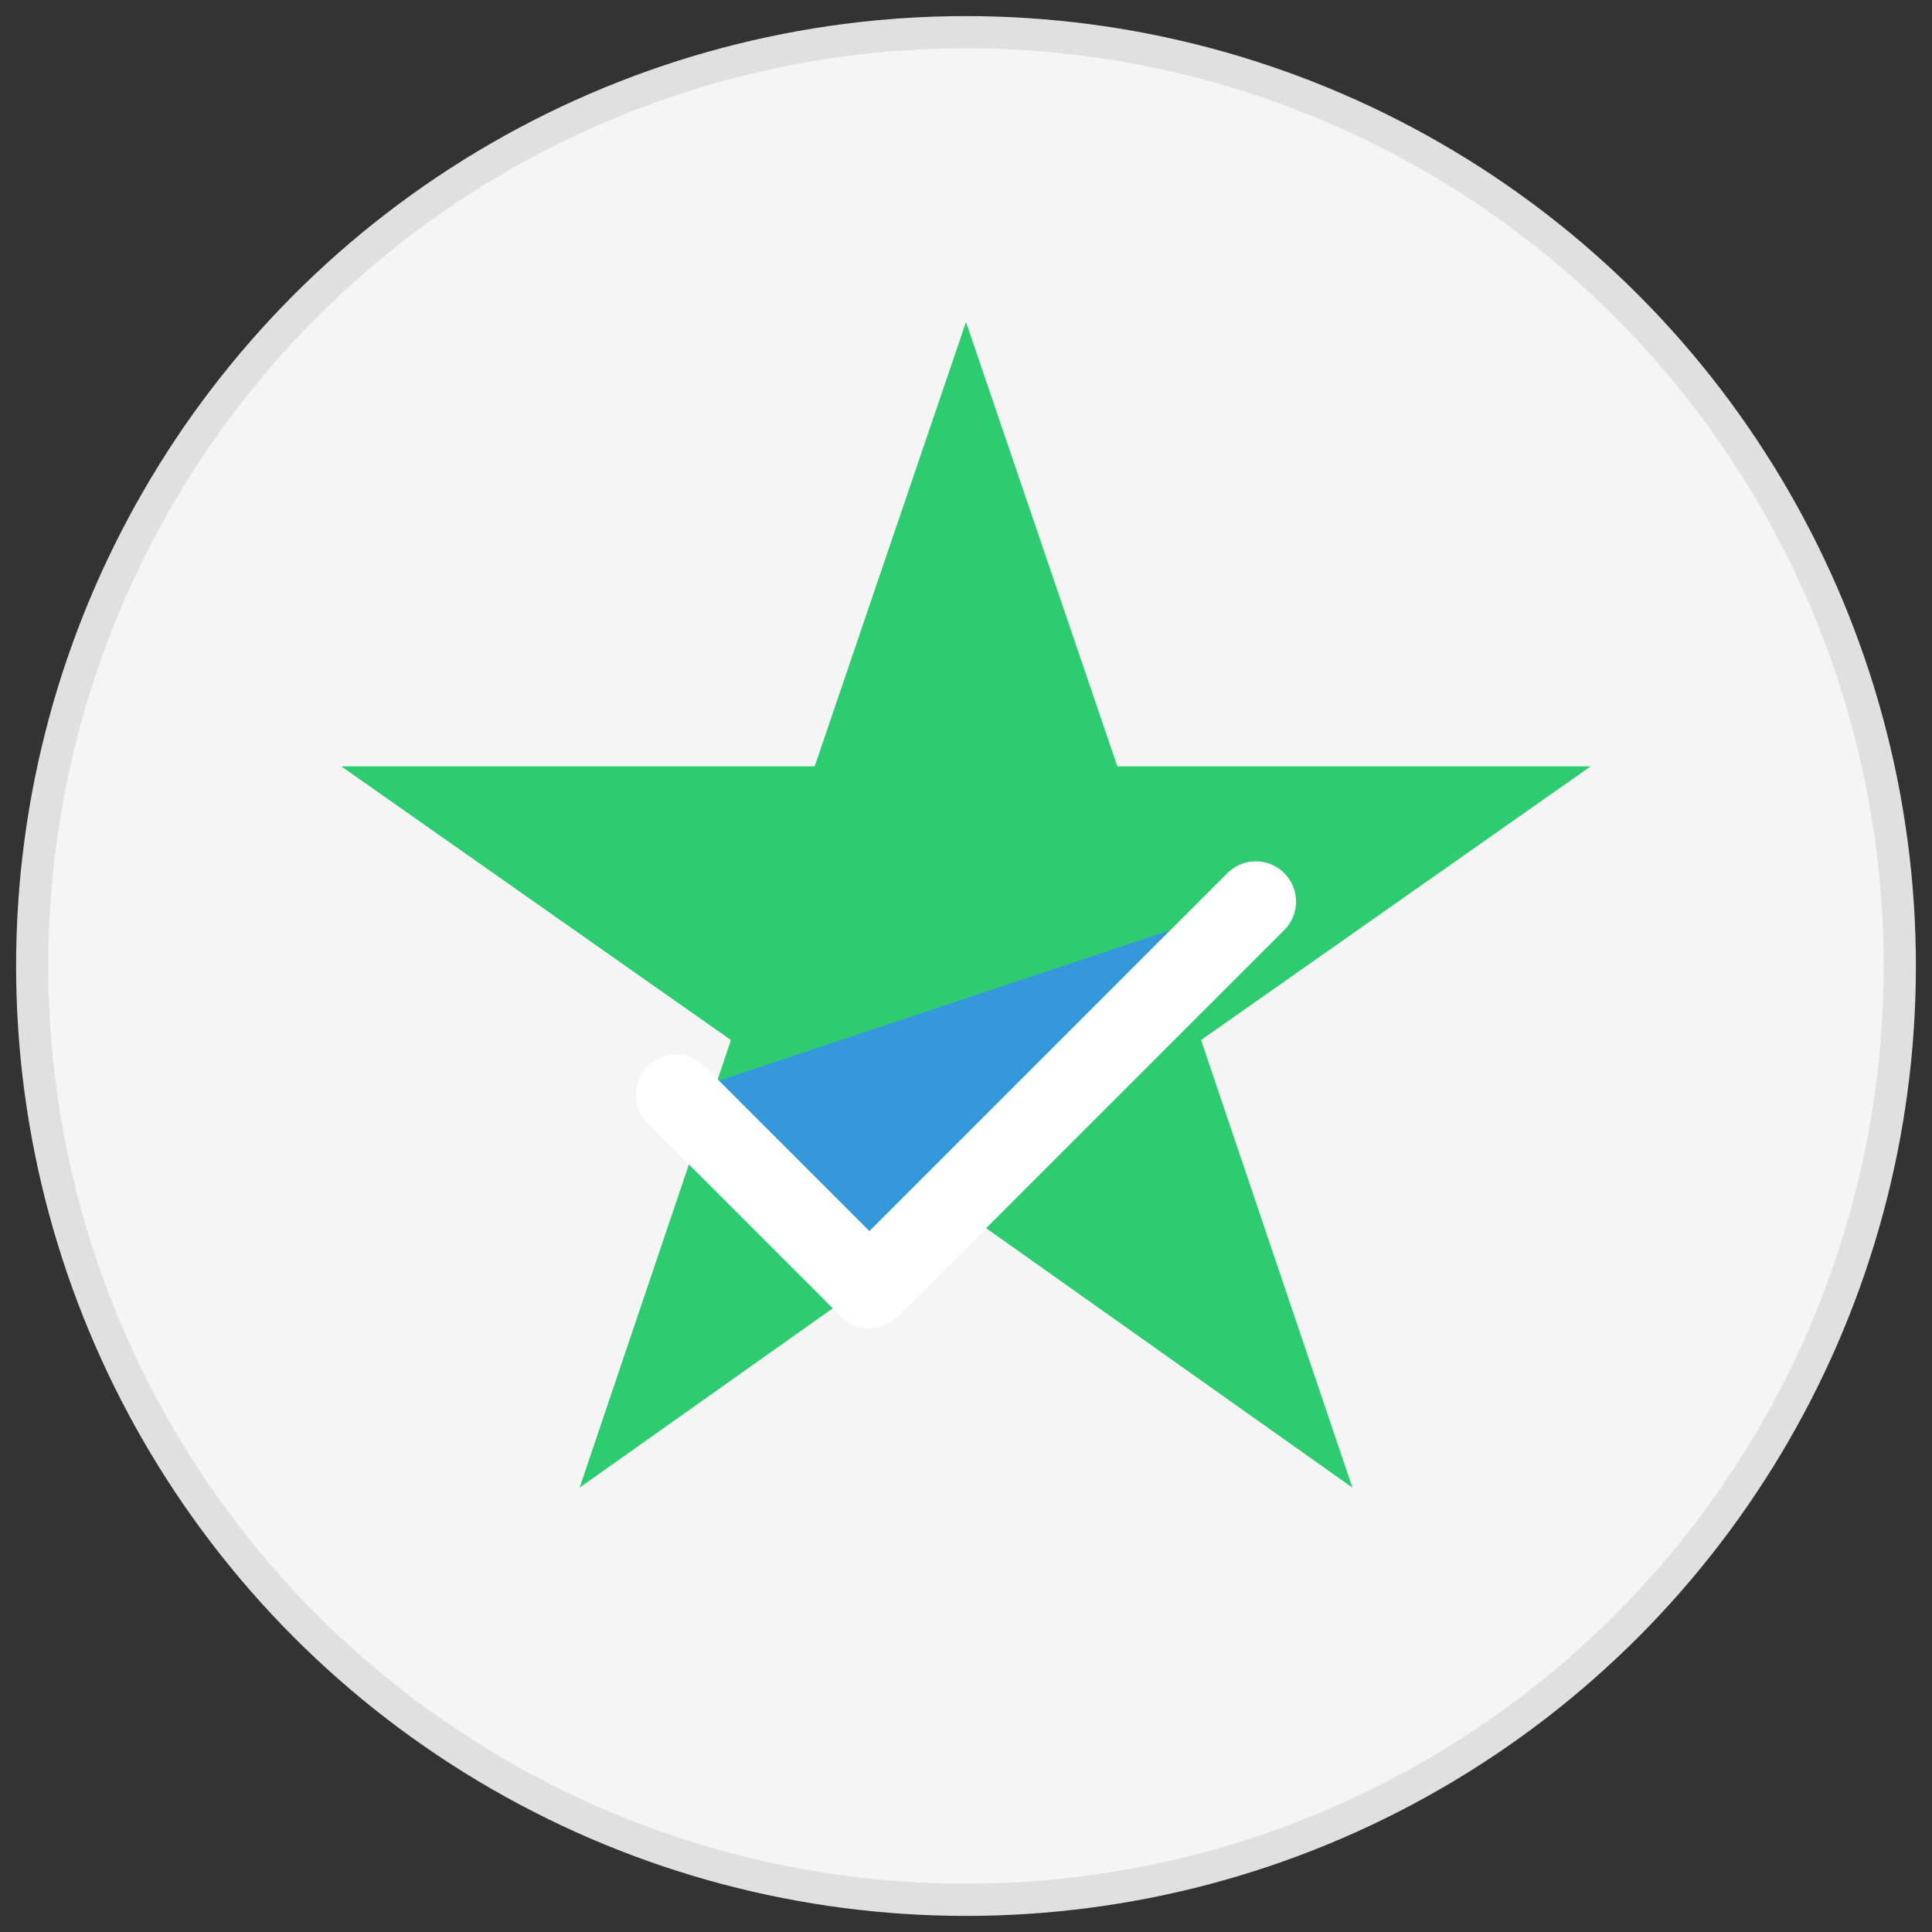 <svg xmlns="http://www.w3.org/2000/svg" width="60" height="60" viewBox="0 0 60 60">
  <rect x="0" y="0" width="60" height="60" fill="#333333" stroke="none"/>
  <style>
    .primary { fill: #3498db; }
    .secondary { fill: #2ecc71; }
  </style>
  
  <!-- Background Circle -->
  <circle cx="30" cy="30" r="29" fill="#f5f5f5" stroke="#e0e0e0"/>
  
  <!-- Star Shape -->
  <g transform="translate(30, 30)">
    <path class="secondary" d="M0,-20 L4.7,-6.2 L19.4,-6.2 L7.3,2.3 L12,16.2 L0,7.7 L-12,16.2 L-7.3,2.3 L-19.4,-6.2 L-4.7,-6.2 Z"/>
  </g>
  
  <!-- Checkmark -->
  <g transform="translate(21, 24)">
    <path class="primary" d="M0,10 L6,16 L18,4" fill="none" stroke="#fff" stroke-width="2.5" stroke-linecap="round" stroke-linejoin="round"/>
  </g>
</svg>
